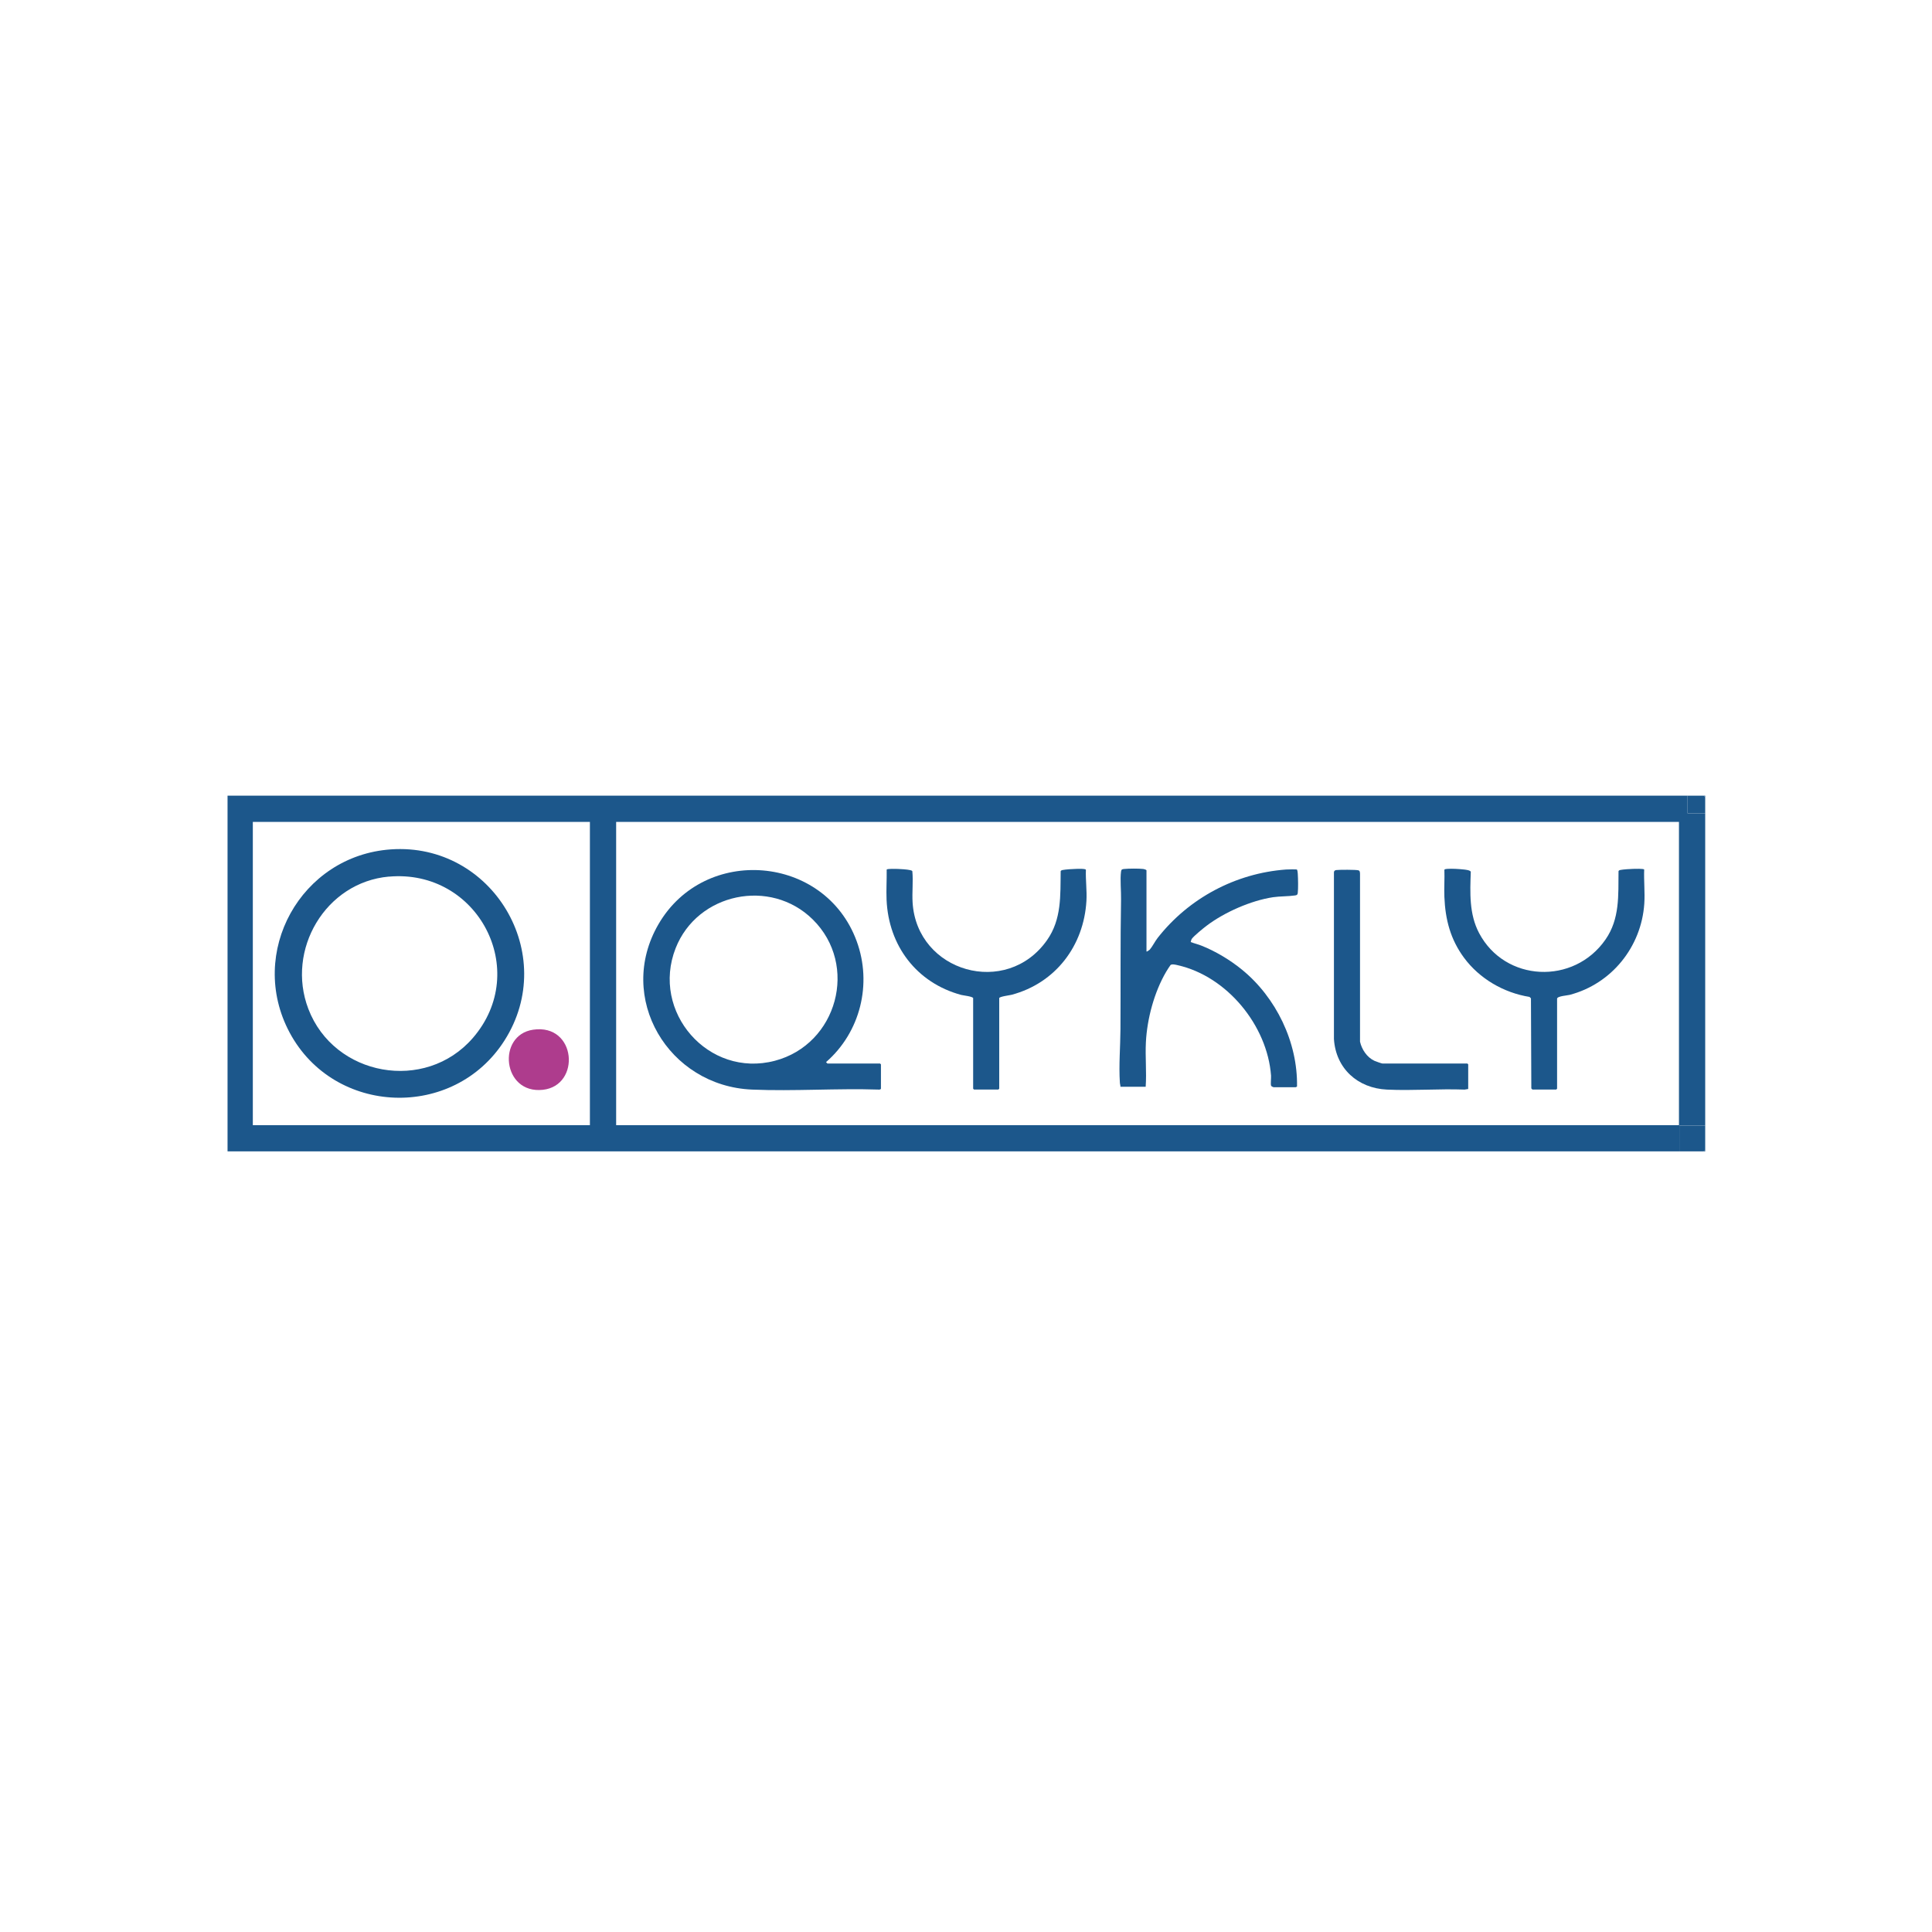 <?xml version="1.0" encoding="UTF-8"?>
<svg id="Layer_1" xmlns="http://www.w3.org/2000/svg" version="1.1" viewBox="0 0 360 360">
  <!-- Generator: Adobe Illustrator 29.7.0, SVG Export Plug-In . SVG Version: 2.1.1 Build 138)  -->
  <defs>
    <style>
      .st0 {
        fill: #1c578b;
      }

      .st1 {
        fill: #ae3c8d;
      }
    </style>
  </defs>
  <g>
    <path class="st0" d="M314.45,151.55v-3.29H42.4v66.28h270.52v-4.81h4.82v-58.18h-3.29ZM109.92,209.66h-62.81v-56.51h62.81v56.51ZM312.85,209.66H114.81v-56.51h198.04v56.51Z"/>
    <path class="st0" d="M72.83,158.27c18.92-1.32,31.4,19.55,21.18,35.6-9.45,14.86-31.74,14.07-40.05-1.48-7.94-14.88,2.1-32.95,18.87-34.12ZM72.46,163.34c-11.82,1.06-19.2,13.65-15.01,24.64,4.8,12.59,21.78,15.67,30.65,5.44,10.9-12.58.92-31.55-15.64-30.07Z"/>
    <path class="st1" d="M99.34,191.87c8.08-1.18,8.95,10.42,1.81,11.2-7.56.82-8.6-10.2-1.81-11.2Z"/>
    <g>
      <path class="st0" d="M164.15,202.87c-.04.12-.24.17-.36.16-7.82-.26-15.85.33-23.65,0-15.59-.65-25.42-17.1-17.44-30.82,8.6-14.8,31-12.95,36.92,3.14,2.94,7.98.69,17-5.7,22.56.07.05.23.26.26.26h9.81s.16.15.16.16v4.53ZM151.45,171.33c-7.88-7.78-21.5-4.94-25.55,5.34-4.67,11.86,6.08,24.25,18.48,20.99,11.64-3.06,15.68-17.83,7.07-26.33Z"/>
      <path class="st0" d="M213.64,177.3c.06.07.55-.29.6-.35.45-.5.99-1.57,1.46-2.17,5.8-7.41,14.53-12.07,23.95-12.76.27-.02,1.97-.06,2.03.02.1.24.12.5.14.76.06.92.1,2.71,0,3.59-.04.33-.16.41-.49.46-1.29.19-2.8.14-4.1.33-4.13.62-9.09,2.81-12.4,5.32-.61.46-2.35,1.88-2.74,2.42-.14.2-.15.4-.22.62.67.25,1.4.42,2.06.69,2.57,1.02,5.33,2.68,7.48,4.44,6.37,5.19,10.42,13.53,10.27,21.8-.08.02-.21.12-.25.12h-4.12c-.07,0-.42-.17-.46-.28-.12-.33.02-1.42-.01-1.88-.69-9.32-8.18-18.5-17.39-20.58-.34-.08-1.07-.27-1.34-.03-.06.05-.74,1.11-.83,1.28-2.21,3.78-3.54,8.74-3.76,13.11-.14,2.73.15,5.55-.04,8.29h-4.7c0-.28-.1-.53-.11-.79-.21-3.26.09-6.65.11-9.91.05-8.08-.03-16.17.11-24.24.03-1.55-.2-3.71,0-5.16.06-.4.18-.44.57-.48.81-.09,2.79-.1,3.59,0,.14.02.58.14.58.27v15.13Z"/>
      <path class="st0" d="M285.55,203.02s-.19-.16-.21-.21l-.07-16.79-.27-.26c-4.8-.77-9.32-3.39-12.21-7.31-2.52-3.42-3.48-7.1-3.65-11.32-.07-1.68.06-3.37,0-5.05.03-.15.45-.17.58-.18.82-.06,2.13.02,2.96.11.35.04,1.22.11,1.38.42-.14,3.89-.32,7.89,1.54,11.42,4.82,9.16,17.66,9.73,23.56,1.22,2.69-3.87,2.38-8.23,2.43-12.75.07-.13.18-.18.32-.21.63-.12,1.76-.19,2.42-.21.31-.01,1.93-.06,2.04.12-.08,2.08.16,4.31.02,6.37-.54,8.04-6.09,14.94-13.91,16.99-.42.11-2.34.23-2.34.72v16.76s-.15.16-.16.16h-4.43Z"/>
      <path class="st0" d="M181.35,186c-.1-.34-1.86-.51-2.24-.61-8.33-2.25-13.55-9.19-13.91-17.73-.08-1.87.05-3.76.02-5.63.11-.18,1.73-.13,2.04-.12.61.02,1.74.09,2.31.22.16.04.32.06.43.2.18,1.94-.07,3.92.05,5.85.8,12.95,17.49,17.76,25.05,7,2.73-3.88,2.48-8.3,2.54-12.85.07-.13.18-.18.32-.21.67-.13,1.92-.2,2.63-.22.28,0,1.69-.07,1.75.18-.07,1.93.21,3.85.1,5.78-.49,8.39-5.76,15.31-13.93,17.5-.32.09-2.32.33-2.32.63v16.87s-.15.16-.16.16h-4.54s-.16-.15-.16-.16v-16.87Z"/>
      <path class="st0" d="M273.58,202.92l-.68.11c-4.78-.18-9.71.23-14.47,0-5.45-.26-9.52-3.93-9.87-9.43v-31.1c.06-.29.21-.34.47-.38.56-.07,3.61-.08,4.08.05.3.08.29.36.31.63v31.3c.33,1.46,1.29,2.91,2.67,3.56.19.09,1.36.51,1.5.51h15.83s.16.15.16.16v4.59Z"/>
    </g>
  </g>
  <path class="st0" d="M317.74,209.73v4.53s-.26.28-.28.28h-4.54v-4.81h4.82Z"/>
  <path class="st0" d="M317.74,214.26v.28h-.28s.28-.26.28-.28Z"/>
  <path class="st0" d="M317.74,148.55v3h-3.29v-3.29h3.01s.28.27.28.29Z"/>
  <path class="st0" d="M317.74,148.26v.29s-.26-.29-.28-.29h.28Z"/>
  <g>
    <path d="M734.45,151.55v-3.29h-272.05v66.28h270.52v-4.81h4.82v-58.18h-3.29ZM529.92,209.66h-62.81v-56.51h62.81v56.51ZM732.85,209.66h-198.04v-56.51h198.04v56.51Z"/>
    <path d="M492.83,158.27c18.92-1.32,31.4,19.55,21.18,35.6-9.45,14.86-31.74,14.07-40.05-1.48-7.94-14.88,2.1-32.95,18.87-34.12ZM492.46,163.34c-11.82,1.06-19.2,13.65-15.01,24.64,4.8,12.59,21.78,15.67,30.65,5.44,10.9-12.58.92-31.55-15.64-30.07Z"/>
    <path d="M519.34,191.87c8.08-1.18,8.95,10.42,1.81,11.2-7.56.82-8.6-10.2-1.81-11.2Z"/>
    <g>
      <path d="M584.15,202.87c-.04.12-.24.17-.36.16-7.82-.26-15.85.33-23.65,0-15.59-.65-25.42-17.1-17.44-30.82,8.6-14.8,31-12.95,36.92,3.14,2.94,7.98.69,17-5.7,22.56.07.05.23.26.26.26h9.81s.16.15.16.16v4.53ZM571.45,171.33c-7.88-7.78-21.5-4.94-25.55,5.34-4.67,11.86,6.08,24.25,18.48,20.99,11.64-3.06,15.68-17.83,7.07-26.33Z"/>
      <path d="M633.64,177.3c.06.07.55-.29.6-.35.45-.5.99-1.57,1.46-2.17,5.8-7.41,14.53-12.07,23.95-12.76.27-.02,1.97-.06,2.03.02.1.24.12.5.14.76.06.92.1,2.71,0,3.59-.04.33-.16.41-.49.46-1.29.19-2.8.14-4.1.33-4.13.62-9.09,2.81-12.4,5.32-.61.46-2.35,1.88-2.74,2.42-.14.2-.15.4-.22.62.67.25,1.4.42,2.06.69,2.57,1.02,5.33,2.68,7.48,4.44,6.37,5.19,10.42,13.53,10.27,21.8-.08.02-.21.12-.25.12h-4.12c-.07,0-.42-.17-.46-.28-.12-.33.02-1.42-.01-1.88-.69-9.32-8.18-18.5-17.39-20.58-.34-.08-1.07-.27-1.34-.03-.06.05-.74,1.11-.83,1.28-2.21,3.78-3.54,8.74-3.76,13.11-.14,2.73.15,5.55-.04,8.29h-4.7c0-.28-.1-.53-.11-.79-.21-3.26.09-6.65.11-9.91.05-8.08-.03-16.17.11-24.24.03-1.55-.2-3.71,0-5.16.06-.4.18-.44.57-.48.81-.09,2.79-.1,3.59,0,.14.02.58.14.58.27v15.13Z"/>
      <path d="M705.55,203.02s-.19-.16-.21-.21l-.07-16.79-.27-.26c-4.8-.77-9.32-3.39-12.21-7.31-2.52-3.42-3.48-7.1-3.65-11.32-.07-1.68.06-3.37,0-5.05.03-.15.45-.17.58-.18.82-.06,2.13.02,2.96.11.35.04,1.22.11,1.38.42-.14,3.89-.32,7.89,1.54,11.42,4.82,9.16,17.66,9.73,23.56,1.22,2.69-3.87,2.38-8.23,2.43-12.75.07-.13.18-.18.32-.21.63-.12,1.76-.19,2.42-.21.31-.01,1.93-.06,2.04.12-.08,2.08.16,4.31.02,6.37-.54,8.04-6.09,14.94-13.91,16.99-.42.11-2.34.23-2.34.72v16.76s-.15.16-.16.16h-4.43Z"/>
      <path d="M601.35,186c-.1-.34-1.86-.51-2.24-.61-8.33-2.25-13.55-9.19-13.91-17.73-.08-1.87.05-3.76.02-5.63.11-.18,1.73-.13,2.04-.12.61.02,1.74.09,2.31.22.16.04.32.06.43.2.18,1.94-.07,3.92.05,5.85.8,12.95,17.49,17.76,25.05,7,2.73-3.88,2.48-8.3,2.54-12.85.07-.13.18-.18.32-.21.67-.13,1.92-.2,2.63-.22.28,0,1.69-.07,1.75.18-.07,1.93.21,3.85.1,5.78-.49,8.39-5.76,15.31-13.93,17.5-.32.09-2.32.33-2.32.63v16.87s-.15.16-.16.16h-4.54s-.16-.15-.16-.16v-16.87Z"/>
      <path d="M693.58,202.92l-.68.11c-4.78-.18-9.71.23-14.47,0-5.45-.26-9.52-3.93-9.87-9.43v-31.1c.06-.29.21-.34.47-.38.56-.07,3.61-.08,4.08.05.3.08.29.36.31.63v31.3c.33,1.46,1.29,2.91,2.67,3.56.19.09,1.36.51,1.5.51h15.83s.16.15.16.16v4.59Z"/>
    </g>
  </g>
  <path d="M737.74,209.73v4.53s-.26.28-.28.28h-4.54v-4.81h4.82Z"/>
  <path d="M737.74,214.26v.28h-.28s.28-.26.28-.28Z"/>
  <path d="M737.74,148.55v3h-3.29v-3.29h3.01s.28.27.28.29Z"/>
  <path d="M737.74,148.26v.29s-.26-.29-.28-.29h.28Z"/>
</svg>